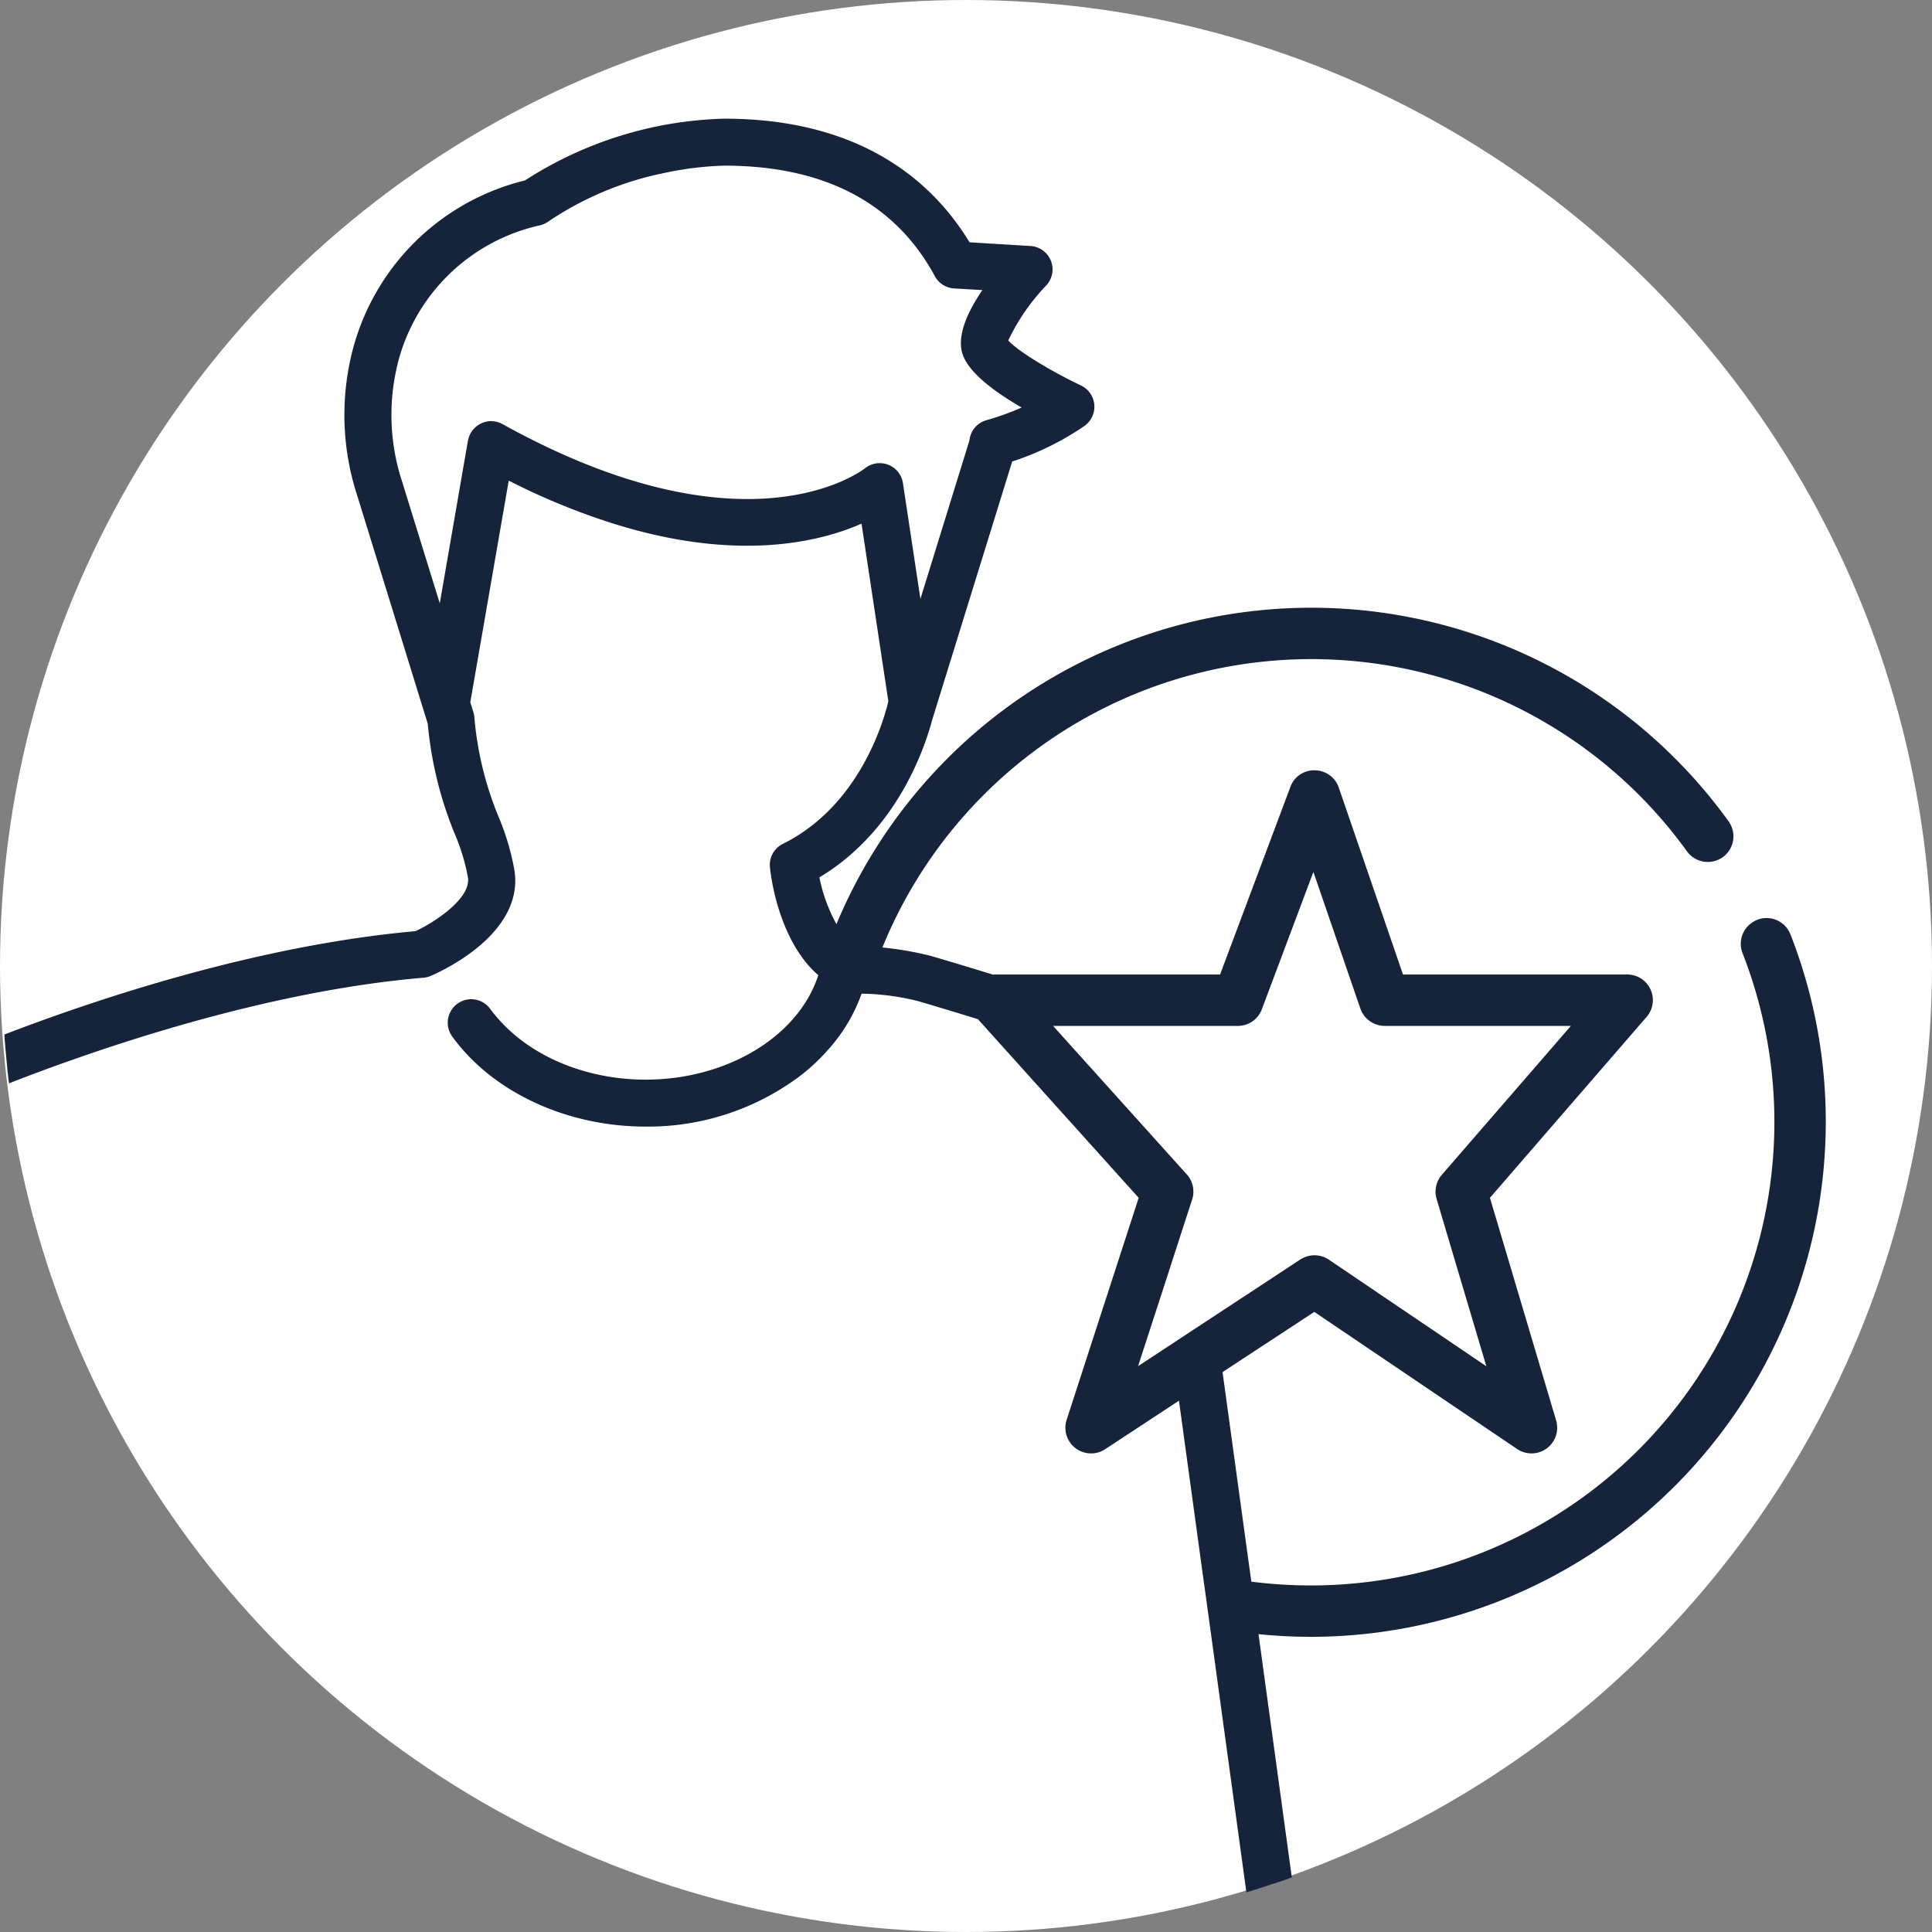 <svg xmlns="http://www.w3.org/2000/svg" xmlns:xlink="http://www.w3.org/1999/xlink" width="188" height="188" viewBox="0 0 188 188">
  <rect x="0" y="0" width="188" height="188" fill="#808080" stroke="none"/>
  <defs>
    <clipPath id="clip-EXPERTISE">
      <rect width="188" height="188"/>
    </clipPath>
  </defs>
  <g id="EXPERTISE" clip-path="url(#clip-EXPERTISE)">
    <rect width="188" height="188" fill="rgba(255,255,255,0)"/>
    <circle id="Ellipse_1" data-name="Ellipse 1" cx="94" cy="94" r="94" fill="#fff"/>
    <path id="Path_36" data-name="Path 36" d="M210.62,956.22l-.32.04a2.169,2.169,0,0,1,.07-.24A2.432,2.432,0,0,0,210.62,956.22Zm0,0-.32.04h-.01a2.249,2.249,0,0,0,.08-.24A2.432,2.432,0,0,0,210.62,956.22Zm.06-1.2c-.05.14-.1.29-.14.44a.292.292,0,0,1,.02-.09A2.064,2.064,0,0,1,210.68,955.02Zm0,0c-.05.14-.1.29-.14.44a.292.292,0,0,1,.02-.09A2.064,2.064,0,0,1,210.68,955.02Zm-35.65-30.37-.83,4.79m4.34-25.05-.41,2.38m32.24,49.25a2.249,2.249,0,0,1-.08.24h.01l.32-.04A2.432,2.432,0,0,1,210.37,956.02Zm.19-.65a.292.292,0,0,0-.02.09c.04-.15.09-.3.14-.44A2.064,2.064,0,0,0,210.56,955.37Zm97.85,14.96a50.125,50.125,0,0,1-50.07,50.07,51.226,51.226,0,0,1-5.13-.26l3.24,23.67c-.73.27-1.46.52-2.21.75-.73.25-1.47.48-2.21.7l-3.54-25.84-.36-2.62v-.01l-.37-2.65-2.29-16.72-7.18,4.72a2.418,2.418,0,0,1-1.37.41,2.495,2.495,0,0,1-2.38-3.27l7.01-21.6L225.91,960.3c-3.03-.94-5.38-1.63-5.75-1.74a23.762,23.762,0,0,0-4.95-.73.914.914,0,0,1-.17-.01c-.16,0-.31,0-.45-.01a16.438,16.438,0,0,1-3.29,5.49,18.969,18.969,0,0,1-2.82,2.61,24.657,24.657,0,0,1-14.91,4.84c-7.69,0-14.9-3.36-18.82-8.77a2.284,2.284,0,1,1,3.7-2.68,10.627,10.627,0,0,0,.81.99c3.2,3.66,8.56,5.89,14.31,5.89,7.85,0,14.7-4.12,16.72-9.92h.01l.32-.04a2.432,2.432,0,0,1-.25-.2v-.01c-2.99-2.56-4.35-7.29-4.7-10.48a2.275,2.275,0,0,1,1.25-2.29c6.37-3.16,9.01-9.63,9.93-12.63.02-.06.03-.13.05-.2l.12-.36c.03-.1.05-.2.07-.28.04-.16.07-.29.1-.4l-2.61-17.29c-4.15,1.82-12.32,3.81-24.57-.14a66.342,66.342,0,0,1-9.76-4.05l-3.74,21.57.3.95a3.434,3.434,0,0,1,.09.44,32.422,32.422,0,0,0,2.36,9.75,24.208,24.208,0,0,1,1.54,5.18c1,6.23-7.19,9.9-8.13,10.3a2.128,2.128,0,0,1-.7.18c-15.47,1.31-31.69,6.9-40.35,10.28-.1-.78-.18-1.57-.25-2.36s-.15-1.59-.2-2.39c9.05-3.48,24.67-8.69,40.02-10.06,1.93-.91,5.41-3.21,5.09-5.23a19.676,19.676,0,0,0-1.29-4.25,36.988,36.988,0,0,1-2.62-10.7l-6.88-22.26a25.235,25.235,0,0,1-.24-14.79,22.957,22.957,0,0,1,16.58-15.82,37.494,37.494,0,0,1,19.39-6.01c13.49,0,20.39,6.29,23.87,12.03l5.93.36a2.284,2.284,0,0,1,1.55,3.82,20.376,20.376,0,0,0-3.71,5.37c.82.95,3.96,2.9,7.07,4.38a2.29,2.29,0,0,1,.34,3.94,27.339,27.339,0,0,1-7.03,3.46l-7.78,25.13c-.83,3.11-3.58,10.89-10.98,15.34a15.915,15.915,0,0,0,1.66,4.55,50.063,50.063,0,0,1,86.81-10.01,2.5,2.5,0,0,1-.56,3.49,1.4,1.4,0,0,1-.26.16,2.5,2.5,0,0,1-3.23-.73,45.072,45.072,0,0,0-78.29,9.36,32.457,32.457,0,0,1,4.68.81c.03.01.07.02.1.03s2.61.76,6.01,1.81h.01a.682.682,0,0,1,.2-.02h21.86l6.84-18.25a2.448,2.448,0,0,1,2.38-1.62,2.486,2.486,0,0,1,2.33,1.68l6.25,18.19h21.81a2.492,2.492,0,0,1,1.89,4.13l-15.24,17.6,6.44,21.66a2.5,2.5,0,0,1-3.8,2.78l-19.73-13.34-8.93,5.86,2.8,20.39a46.674,46.674,0,0,0,5.83.37,45.1,45.1,0,0,0,41.97-61.53,2.485,2.485,0,0,1,1.14-3.1,1.464,1.464,0,0,1,.28-.14,2.493,2.493,0,0,1,3.24,1.41A50,50,0,0,1,308.41,970.33Zm-91.22-63.98a2.284,2.284,0,0,1,1.42,1.78l1.7,11.27,4.77-15.42a2.276,2.276,0,0,1,1.66-1.97,26.6,26.6,0,0,0,3.42-1.23c-2.84-1.65-5.35-3.57-5.81-5.41-.43-1.73.56-3.92,1.99-6.02l-2.76-.16a2.3,2.3,0,0,1-1.87-1.2c-3.86-7.13-10.76-10.75-20.5-10.75a32.057,32.057,0,0,0-5.75.7,31.223,31.223,0,0,0-11.39,4.76,2.4,2.4,0,0,1-.92.38,18.362,18.362,0,0,0-13.52,12.73,20.775,20.775,0,0,0,.23,12.13l3.68,11.89L176.28,904a.38.38,0,0,1,.03-.1.8.8,0,0,1,.06-.22,2,2,0,0,1,.17-.4l.09-.15c.05-.07.1-.14.16-.21.01-.01.02-.02.03-.02a1.105,1.105,0,0,1,.18-.19.525.525,0,0,1,.14-.12,2.165,2.165,0,0,1,.53-.31.677.677,0,0,1,.2-.07.827.827,0,0,1,.21-.06c.03,0,.05-.01.08-.01a1.392,1.392,0,0,1,.35-.04,2.981,2.981,0,0,1,.42.04,1.821,1.821,0,0,1,.4.11,3.087,3.087,0,0,1,.32.14.219.219,0,0,0,.05.03c23.54,13.03,34.76,4.63,35.23,4.26A2.3,2.3,0,0,1,217.19,906.35Zm-6.51,48.67a2.064,2.064,0,0,0-.12.35.292.292,0,0,0-.02.09C210.58,955.31,210.63,955.16,210.68,955.02Zm38.28,34.13,8.32-5.47a2.555,2.555,0,0,1,1.38-.41,2.5,2.5,0,0,1,1.4.43l15.32,10.37-4.84-16.28a2.5,2.5,0,0,1,.51-2.35l12.56-14.49H265.49a2.51,2.51,0,0,1-2.37-1.69l-4.57-13.29-5.01,13.35a2.487,2.487,0,0,1-2.34,1.63H233.22l10.56,11.73,2.45,2.72a2.5,2.5,0,0,1,.52,2.45l-1.16,3.57-1.62,5.01-2.48,7.63,3.23-2.12,2.12-1.4Z" transform="translate(-130.746 -861.122)" fill="#15243b"/>
  </g>
</svg>
